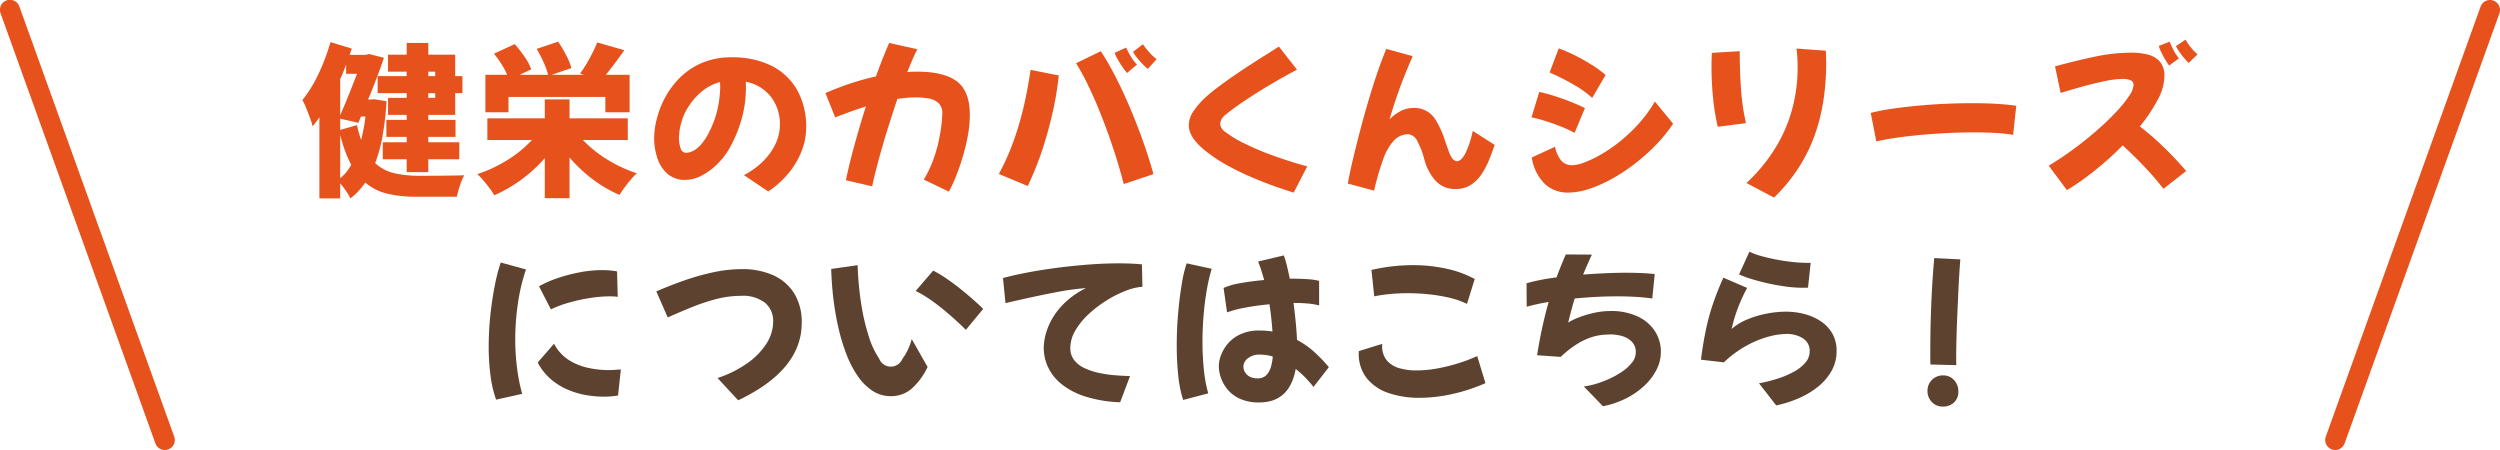 <svg xmlns="http://www.w3.org/2000/svg" viewBox="0 0 500 90.001"><defs><style>.cls-1{fill:#e6511c;}.cls-2{fill:#5d4230;}</style></defs><g id="レイヤー_2" data-name="レイヤー 2"><g id="レイヤー_1-2" data-name="レイヤー 1"><path class="cls-1" d="M77.311,20.239a61.95,61.95,0,0,1-.775,6.798A29.764,29.764,0,0,1,75.034,32.614a8.262,8.262,0,0,0,3.762,2.013,21.484,21.484,0,0,0,4.62.528H85.313q1.238,0,2.673-.017,1.436-.016,2.756-.033,1.32-.017,2.112-.05a10.342,10.342,0,0,0-.595,1.287q-.296.759-.527,1.567T91.369,39.346H83.152a24.611,24.611,0,0,1-5.627-.594,10.552,10.552,0,0,1-4.471-2.244,14.073,14.073,0,0,1-1.37,1.716A13.337,13.337,0,0,1,70.084,39.676a14.2,14.2,0,0,0-.891-1.501,13.058,13.058,0,0,0-1.155-1.501V39.676H63.879V23.473q-.33.463-.66.908-.33.445-.692.875a13.154,13.154,0,0,0-.495-1.584q-.363-.99-.775-2.013a13.508,13.508,0,0,0-.775-1.65,25.753,25.753,0,0,0,3.217-5.23,40.23,40.23,0,0,0,2.393-6.353l4.258,1.287c-.066.22-.133.429-.198.627-.066.198-.144.407-.231.627h3.234l.66-.165,2.97.759q-.627,1.882-1.452,4.042-.825,2.162-1.716,4.307h.462l.726-.066Zm-8.085-7.326q-.265.727-.562,1.452-.297.727-.627,1.452v7.26q.858-1.98,1.749-4.191.891-2.21,1.617-4.125H69.226Zm2.178,12.111q.164.825.38,1.567.214.743.445,1.402.264-1.089.495-2.277.23-1.188.362-2.409H72.196l-.528,1.254-3.63-.825v2.244Zm-3.366,10.626a7.788,7.788,0,0,0,1.205-1.205,11.995,11.995,0,0,0,1.006-1.469A23.441,23.441,0,0,1,69.061,30.304a30.672,30.672,0,0,1-1.023-3.3ZM81.336,14.332H77.608V10.933h3.729V8.59h4.323v2.343h5.379v4.29h1.452v3.399H91.039v4.356h-5.379V23.968H91.105V27.367H85.66v1.089h6.204v3.399h-6.204V34.429H81.336V31.855H76.551V28.456h4.785V27.367h-4.059V23.968h4.059V22.978H77.608V19.579h3.729v-.957H75.529V15.223h5.808Zm4.323,0v.891h1.386v-.891Zm1.386,4.29H85.66v.957h1.386Z"/><path class="cls-1" d="M116.582,27.994a23.688,23.688,0,0,0,4.817,3.877,27.261,27.261,0,0,0,5.974,2.789,12.553,12.553,0,0,0-1.222,1.271q-.661.776-1.254,1.584-.593.809-.99,1.469a26.008,26.008,0,0,1-5.396-3.152,28.684,28.684,0,0,1-4.604-4.339v8.151H108.959v-8.019a29.174,29.174,0,0,1-4.653,4.274,28.164,28.164,0,0,1-5.445,3.151,14.549,14.549,0,0,0-.957-1.419q-.593-.792-1.237-1.551a12.298,12.298,0,0,0-1.204-1.254,27.782,27.782,0,0,0,6.071-2.854,22.995,22.995,0,0,0,4.852-3.977H97.474V23.671H108.959V19.876h4.949v3.795h11.649v4.323ZM101.698,22.45H97.078V14.959h4.356a14.448,14.448,0,0,0-1.155-2.161,21.143,21.143,0,0,0-1.484-2.062l4.157-1.914a26.765,26.765,0,0,1,1.947,2.508,10.75,10.75,0,0,1,1.354,2.541l-2.344,1.089h5.709a14.938,14.938,0,0,0-.907-2.524,26.079,26.079,0,0,0-1.369-2.656l4.29-1.452a27.95,27.95,0,0,1,1.584,2.673,12.488,12.488,0,0,1,1.056,2.607l-3.927,1.353h6.435l-.759-.264a25.342,25.342,0,0,0,1.897-3.02A32.626,32.626,0,0,0,119.452,8.491l5.412,1.551q-.924,1.321-1.881,2.591-.957,1.271-1.814,2.326h4.752V22.45h-4.852V19.381h-19.371Z"/><path class="cls-1" d="M153.639,38.29l-4.851-3.267a15.646,15.646,0,0,0,3.68-2.624,12.315,12.315,0,0,0,2.574-3.498,9.05,9.05,0,0,0,.94-4.01,8.869,8.869,0,0,0-1.832-5.577,8.387,8.387,0,0,0-4.999-2.97q.032.528.032,1.056a23.259,23.259,0,0,1-.973,6.798,26.032,26.032,0,0,1-2.459,5.709,14.784,14.784,0,0,1-2.426,3.036,12.594,12.594,0,0,1-3.068,2.211,7.157,7.157,0,0,1-3.251.825,5.176,5.176,0,0,1-3.432-1.155,6.861,6.861,0,0,1-2.062-3.085,12.741,12.741,0,0,1-.677-4.241,15.741,15.741,0,0,1,.512-3.679,18.646,18.646,0,0,1,1.649-4.257,16.782,16.782,0,0,1,2.954-3.993,14.113,14.113,0,0,1,4.405-2.97,14.946,14.946,0,0,1,6.056-1.138,17.354,17.354,0,0,1,7.788,1.65,12.09,12.09,0,0,1,5.181,4.801A14.924,14.924,0,0,1,161.23,25.585a12.684,12.684,0,0,1-.925,4.686,16.326,16.326,0,0,1-2.623,4.406A18.254,18.254,0,0,1,153.639,38.29ZM135.787,27.532a6.28,6.28,0,0,0,.33,2.096,1.174,1.174,0,0,0,1.122.94,3.584,3.584,0,0,0,1.122-.264,4.888,4.888,0,0,0,1.649-1.188,11.361,11.361,0,0,0,1.914-2.904,18.89,18.89,0,0,0,1.634-4.62,20.747,20.747,0,0,0,.479-4.158c0-.352-.012-.693-.033-1.023a9.558,9.558,0,0,0-3.498,1.766,12.087,12.087,0,0,0-2.606,2.854,10.957,10.957,0,0,0-1.65,3.515A12.431,12.431,0,0,0,135.787,27.532Z"/><path class="cls-1" d="M174.43,37.267l-5.247-1.221q.625-3.07,1.683-6.93,1.056-3.861,2.311-7.821-1.585.494-3.136,1.056-1.551.562-3.003,1.122l-1.946-4.851q2.376-1.055,4.949-1.914a50.088,50.088,0,0,1,5.148-1.419q.659-1.847,1.337-3.547.675-1.699,1.303-3.151L183.472,9.844q-.463.858-.957,2.013-.495,1.155-1.057,2.541.99-.066,1.947-.066,5.445,0,8.003,1.964,2.556,1.964,2.558,6.682a23.017,23.017,0,0,1-.396,4.142,40.101,40.101,0,0,1-1.022,4.257q-.628,2.095-1.354,3.894A28.318,28.318,0,0,1,189.775,38.323l-5.016-2.409a21.947,21.947,0,0,0,1.848-3.828,28.511,28.511,0,0,0,1.122-3.828q.396-1.848.561-3.284a20.672,20.672,0,0,0,.165-2.194,2.792,2.792,0,0,0-.792-2.211,3.938,3.938,0,0,0-2.013-.891,15.881,15.881,0,0,0-2.541-.198q-.858,0-1.766.083-.908.083-1.864.215-1.056,3.135-2.062,6.385-1.008,3.251-1.782,6.155Q174.859,35.221,174.43,37.267Z"/><path class="cls-1" d="M205.548,37.201,199.773,34.792a48.103,48.103,0,0,0,3.152-7.177,64.756,64.756,0,0,0,1.996-7.079q.759-3.465,1.188-6.567l5.644,1.122a61.07,61.07,0,0,1-1.089,6.781,78.39,78.39,0,0,1-2.062,7.656A61.719,61.719,0,0,1,205.548,37.201Zm19.206-.396q-.924-3.531-2.079-7.029-1.156-3.498-2.426-6.699-1.27-3.201-2.558-5.874a45.824,45.824,0,0,0-2.475-4.554L220.167,10.24a56.091,56.091,0,0,1,2.854,4.95q1.468,2.838,2.871,6.121,1.402,3.284,2.64,6.732t2.161,6.781ZM222.939,10.57l2.277-1.056a18.925,18.925,0,0,0,.924,1.732,8.311,8.311,0,0,0,1.254,1.667L225.415,14.596a8.362,8.362,0,0,1-.825-1.056q-.529-.759-1.007-1.6A7.488,7.488,0,0,1,222.939,10.57Zm3.663-.198,1.98-1.518a14.659,14.659,0,0,0,1.221,1.551,9.899,9.899,0,0,0,1.519,1.419l-1.749,1.947a7.909,7.909,0,0,1-.941-.841,15.664,15.664,0,0,1-1.188-1.336A8.533,8.533,0,0,1,226.602,10.372Z"/><path class="cls-1" d="M258.745,38.521q-1.815-.561-4.042-1.353-2.228-.792-4.588-1.815-2.358-1.022-4.587-2.244a30.036,30.036,0,0,1-4.009-2.607q-3.763-2.838-3.763-5.445a5.139,5.139,0,0,1,.908-2.772,15.92,15.92,0,0,1,2.722-3.069q.892-.792,2.244-1.815,1.354-1.022,2.987-2.145,1.633-1.121,3.3-2.211,1.666-1.089,3.201-2.046,1.534-.957,2.656-1.683l3.63,4.62q-2.146,1.123-4.273,2.36-2.128,1.237-4.06,2.458-1.929,1.221-3.465,2.31-1.534,1.088-2.491,1.881A2.596,2.596,0,0,0,244.027,24.76a2.224,2.224,0,0,0,1.022,1.617,23.504,23.504,0,0,0,4.125,2.458,57.148,57.148,0,0,0,5.792,2.409q3.185,1.139,6.484,2.03Z"/><path class="cls-1" d="M282.539,11.23q-1.915,4.423-2.971,7.458-1.056,3.037-1.649,5.181a8.35,8.35,0,0,1,2.508-1.798,5.704,5.704,0,0,1,2.178-.479,4.946,4.946,0,0,1,4.653,2.607,18.627,18.627,0,0,1,1.716,3.861q.363,1.057.693,1.997a6.916,6.916,0,0,0,.726,1.535,1.351,1.351,0,0,0,.99.66q.857-.032,1.666-1.534a18.938,18.938,0,0,0,1.502-4.538l4.389,2.805q-.463,1.354-1.072,2.871a16.879,16.879,0,0,1-1.485,2.871,7.536,7.536,0,0,1-2.161,2.211,5.403,5.403,0,0,1-3.069.858,5.195,5.195,0,0,1-4.042-1.65,10.306,10.306,0,0,1-2.228-4.191,16.549,16.549,0,0,0-1.436-3.778,2.301,2.301,0,0,0-1.799-1.336,3.979,3.979,0,0,0-2.888,1.287,10.831,10.831,0,0,0-2.128,3.746,54.466,54.466,0,0,0-1.815,6.253l-5.247-1.419q.33-1.947.957-4.604.627-2.656,1.419-5.692.792-3.036,1.684-6.072.891-3.036,1.831-5.775.94-2.739,1.799-4.785Z"/><path class="cls-1" d="M314.911,26.575a23.395,23.395,0,0,0-2.689-1.254q-1.567-.627-3.151-1.122a26.437,26.437,0,0,0-2.772-.726l1.551-5.082q1.419.297,3.036.809,1.617.512,3.201,1.139,1.583.627,2.904,1.287Zm19.701-1.848a28.257,28.257,0,0,1-3.383,4.208,39.667,39.667,0,0,1-4.224,3.779,36.079,36.079,0,0,1-4.62,3.052,26.321,26.321,0,0,1-4.604,2.03,13.595,13.595,0,0,1-4.158.726,6.845,6.845,0,0,1-4.537-1.617,9.316,9.316,0,0,1-2.723-5.412l4.652-2.145a6.106,6.106,0,0,0,1.287,2.838,2.883,2.883,0,0,0,2.179.858,7.471,7.471,0,0,0,2.359-.545,21.985,21.985,0,0,0,3.35-1.6,30.159,30.159,0,0,0,3.795-2.607,31.504,31.504,0,0,0,3.762-3.564,27.155,27.155,0,0,0,3.234-4.422Zm-16.17-5.148A20.534,20.534,0,0,0,314.696,16.906a49.615,49.615,0,0,0-4.769-2.409L311.743,9.679a29.434,29.434,0,0,1,3.515,1.535q1.765.907,3.316,1.897a19.622,19.622,0,0,1,2.541,1.881Z"/><path class="cls-1" d="M343.555,25.354a43.899,43.899,0,0,1-.94-5.742,62.367,62.367,0,0,1-.313-6.303q0-.693.017-1.386.016-.693.049-1.353l5.577-.33q0,4.488.297,8.068a41.999,41.999,0,0,0,.957,6.32ZM354.808,39.511l-5.511-2.904a33.878,33.878,0,0,0,6.006-7.392,29.637,29.637,0,0,0,3.233-7.771,31.953,31.953,0,0,0,.99-7.805q0-.99-.05-1.98c-.032-.66-.094-1.309-.181-1.947l5.873.429q.034.628.05,1.271.016.644.017,1.304a50.226,50.226,0,0,1-.479,6.864,38.339,38.339,0,0,1-1.617,6.881,31.918,31.918,0,0,1-3.168,6.699A33.803,33.803,0,0,1,354.808,39.511Z"/><path class="cls-1" d="M375.267,28.291l-1.122-5.709a37.843,37.843,0,0,1,4.108-.808q2.36-.347,5.099-.611,2.739-.264,5.594-.396,2.854-.131,5.561-.132,2.54,0,4.785.132,2.244.133,3.96.396l-.627,5.808a30.165,30.165,0,0,0-3.481-.379q-1.998-.116-4.307-.116-2.574,0-5.33.132-2.755.132-5.411.379-2.657.248-4.934.578Q376.884,27.895,375.267,28.291Z"/><path class="cls-1" d="M413.382,38.026l-3.63-4.884q2.805-1.715,5.33-3.597,2.524-1.882,4.652-3.779,2.128-1.897,3.696-3.597a22.891,22.891,0,0,0,2.426-3.036,4.387,4.387,0,0,0,.857-2.128.968.968,0,0,0-.577-.94,3.729,3.729,0,0,0-1.601-.281,18.114,18.114,0,0,0-3.515.429q-2.096.429-4.422,1.072-2.326.644-4.472,1.304l-1.122-5.313q4.091-1.122,7.904-1.931a35.688,35.688,0,0,1,7.408-.809,12.598,12.598,0,0,1,3.366.413,4.559,4.559,0,0,1,2.343,1.436,4.346,4.346,0,0,1,.857,2.871,10.369,10.369,0,0,1-1.369,4.752,31.901,31.901,0,0,1-3.548,5.28,52.743,52.743,0,0,1,4.604,3.977q2.426,2.327,4.67,4.934L432.688,37.762a55.84,55.84,0,0,0-3.928-4.554q-2.177-2.276-4.224-4.125a63.394,63.394,0,0,1-5.676,5.099A49.622,49.622,0,0,1,413.382,38.026Zm20.46-24.915a7.59,7.59,0,0,1-.709-1.04q-.445-.743-.842-1.551a7.065,7.065,0,0,1-.527-1.336l2.178-.858a14.55,14.55,0,0,0,.759,1.683,8.6,8.6,0,0,0,1.089,1.65Zm3.895-.528a9.824,9.824,0,0,1-.825-.875,15.073,15.073,0,0,1-1.007-1.303,8.518,8.518,0,0,1-.709-1.188L437.11,7.93A11.307,11.307,0,0,0,438.149,9.448,8.921,8.921,0,0,0,439.519,10.867Z"/><path class="cls-2" d="M99.223,79.927a22.757,22.757,0,0,1-1.139-4.934,45.42,45.42,0,0,1-.347-5.66,59.439,59.439,0,0,1,.347-6.418q.347-3.184.892-5.89a35.606,35.606,0,0,1,1.171-4.521l5.049,1.386a38.381,38.381,0,0,0-1.616,6.798,48.962,48.962,0,0,0-.528,7.128,45.014,45.014,0,0,0,.363,5.808,35.94,35.94,0,0,0,1.022,5.148Zm24.387-.825q-.627.1-1.369.165-.743.066-1.534.066a20.626,20.626,0,0,1-3.581-.33,16.491,16.491,0,0,1-3.663-1.105,12.956,12.956,0,0,1-3.333-2.096,11.309,11.309,0,0,1-2.59-3.3l3.267-3.762a8.566,8.566,0,0,0,2.888,3.217,11.688,11.688,0,0,0,3.877,1.601,19.382,19.382,0,0,0,4.158.462q.627,0,1.237-.049.611-.05,1.205-.083ZM110.179,61.876l-2.376-4.62a20.8,20.8,0,0,1,3.58-1.584,32.966,32.966,0,0,1,4.455-1.188,23.924,23.924,0,0,1,4.604-.462q.792,0,1.535.066.741.066,1.435.198l.133,5.082a11.784,11.784,0,0,0-1.584-.099,26.068,26.068,0,0,0-4.043.347,34.449,34.449,0,0,0-4.24.94A20.958,20.958,0,0,0,110.179,61.876Z"/><path class="cls-2" d="M147.634,80.059l-4.125-4.455a22.385,22.385,0,0,0,5.924-2.937A14.247,14.247,0,0,0,153.278,68.74a8.188,8.188,0,0,0,1.353-4.422,4.732,4.732,0,0,0-1.601-3.746,7.223,7.223,0,0,0-4.867-1.402,19.539,19.539,0,0,0-4.983.66,40.087,40.087,0,0,0-4.934,1.65q-2.424.99-4.702,2.013l-2.277-5.214q2.344-1.022,5.182-2.046a49.365,49.365,0,0,1,5.923-1.716,27.734,27.734,0,0,1,6.089-.693,14.927,14.927,0,0,1,6.089,1.188,9.515,9.515,0,0,1,4.24,3.581,10.862,10.862,0,0,1,1.551,6.022Q160.339,74.02,147.634,80.059Z"/><path class="cls-2" d="M178.159,79.234A6.588,6.588,0,0,1,174.479,78.145a10.809,10.809,0,0,1-2.97-2.986,20.945,20.945,0,0,1-2.261-4.405A39.57,39.57,0,0,1,167.648,65.407a55.067,55.067,0,0,1-.989-5.808q-.347-2.97-.413-5.808l5.28-.759a62.356,62.356,0,0,0,.71,7.689,42.306,42.306,0,0,0,1.501,6.501,16.858,16.858,0,0,0,2.079,4.472,2.499,2.499,0,0,0,4.637.132,11.856,11.856,0,0,0,1.897-4.009l3.168,5.577a13.587,13.587,0,0,1-3.185,4.34A6.243,6.243,0,0,1,178.159,79.234ZM193.174,65.968q-.694-.693-1.766-1.683-1.074-.99-2.409-2.112-1.336-1.121-2.821-2.162A25.658,25.658,0,0,0,183.142,58.18l3.498-4.059a25.081,25.081,0,0,1,2.788,1.683q1.436.99,2.806,2.096,1.368,1.106,2.508,2.112,1.138,1.007,1.897,1.766Z"/><path class="cls-2" d="M224.03,80.455a26.092,26.092,0,0,1-7.079-1.188,14.417,14.417,0,0,1-4.719-2.508,9.655,9.655,0,0,1-2.64-3.366,9.129,9.129,0,0,1-.842-3.828,11.562,11.562,0,0,1,.792-3.944,13.715,13.715,0,0,1,2.64-4.273,16.585,16.585,0,0,1,5.017-3.729,51.371,51.371,0,0,0-6.139.858q-3.861.727-9.966,2.145l-.495-5.016q2.046-.561,4.802-1.089,2.755-.527,5.874-.94,3.119-.412,6.353-.66,3.233-.247,6.204-.247,2.442,0,4.554.198l.099,4.488a10.992,10.992,0,0,0-3.267.776,22.358,22.358,0,0,0-3.812,1.897,23.496,23.496,0,0,0-3.613,2.739,14.39,14.39,0,0,0-2.706,3.3,6.923,6.923,0,0,0-1.023,3.531,3.838,3.838,0,0,0,.76,2.409,5.478,5.478,0,0,0,2.046,1.601,13.366,13.366,0,0,0,2.854.957,23.586,23.586,0,0,0,3.2.479q1.635.132,3.086.165Z"/><path class="cls-2" d="M236.634,79.993a23.324,23.324,0,0,1-.989-4.934,57.166,57.166,0,0,1-.297-5.923q0-3.267.28-6.468.28-3.201.726-5.841a26.66,26.66,0,0,1,.974-4.158l5.016,1.089a35.57,35.57,0,0,0-1.006,4.356q-.413,2.409-.627,5.016-.215,2.607-.215,5.214a53.91,53.91,0,0,0,.28,5.61,27.12,27.12,0,0,0,.875,4.719Zm15.214.495a9.118,9.118,0,0,1-3.845-.726,6.853,6.853,0,0,1-2.492-1.864,7.576,7.576,0,0,1-1.336-2.376,7.19,7.19,0,0,1-.412-2.26,6.461,6.461,0,0,1,.479-2.327,7.806,7.806,0,0,1,1.451-2.343,7.236,7.236,0,0,1,2.524-1.798,8.914,8.914,0,0,1,3.663-.693,16.661,16.661,0,0,1,2.607.198q-.066-1.121-.215-2.508-.148-1.386-.379-2.937-2.541.231-4.802.66a23.329,23.329,0,0,0-3.68.957l-.693-4.884a13.476,13.476,0,0,1,3.366-.957q2.21-.396,4.752-.627-.264-.924-.561-1.865-.297-.94-.66-1.832l5.148-1.221a19.966,19.966,0,0,1,.627,2.095q.296,1.205.561,2.558h.562q1.649,0,3.035.099a13.066,13.066,0,0,1,2.277.33v4.917a12.944,12.944,0,0,0-2.261-.379q-1.304-.115-2.788-.115h-.066q.264,2.046.445,3.96.182,1.914.248,3.432a16.714,16.714,0,0,1,3.448,2.409,30.564,30.564,0,0,1,2.921,3.036l-3.069,3.96a24.866,24.866,0,0,0-1.814-2.046,18.299,18.299,0,0,0-1.749-1.551Q257.919,80.488,251.848,80.488Zm-3.168-7.095a2.164,2.164,0,0,0,.28.974,2.345,2.345,0,0,0,.907.924,3.155,3.155,0,0,0,1.65.38,2.308,2.308,0,0,0,1.781-.677,4.017,4.017,0,0,0,.908-1.683,9.968,9.968,0,0,0,.347-1.996,7.288,7.288,0,0,0-1.519-.33q-.693-.066-1.188-.066a3.592,3.592,0,0,0-2.228.709A2.137,2.137,0,0,0,248.68,73.393Z"/><path class="cls-2" d="M297.091,76.627A34.986,34.986,0,0,1,290.459,78.805a30.44,30.44,0,0,1-6.567.759,18.856,18.856,0,0,1-6.121-.941,9.457,9.457,0,0,1-4.39-2.937,7.839,7.839,0,0,1-1.633-5.131v-.33l4.686-1.452v.396a4.337,4.337,0,0,0,.924,2.904,5.032,5.032,0,0,0,2.476,1.551,12.09,12.09,0,0,0,3.465.462,23.186,23.186,0,0,0,4.257-.413,35.095,35.095,0,0,0,4.273-1.073,30.452,30.452,0,0,0,3.613-1.386ZM293.395,60.787a15.302,15.302,0,0,0-3.432-1.221,33.044,33.044,0,0,0-4.108-.693,40.692,40.692,0,0,0-4.307-.231q-1.815,0-3.548.165a28.881,28.881,0,0,0-3.151.462l-.561-5.28a37.087,37.087,0,0,1,4.207-.726,36.358,36.358,0,0,1,4.043-.231,30.831,30.831,0,0,1,6.83.726,21.038,21.038,0,0,1,5.577,2.046Z"/><path class="cls-2" d="M307.42,71.05q.461-2.937,1.04-5.577.576-2.64,1.271-5.082a41.26,41.26,0,0,0-4.39.957l-.033-4.686q1.09-.33,2.641-.644,1.55-.313,3.366-.544.428-1.188.891-2.326.461-1.139.957-2.261l5.214.033q-.495,1.056-.924,2.046-.429.989-.825,1.947,2.21-.165,4.422-.264,2.21-.1,4.225-.099,1.649,0,3.102.066,1.452.067,2.574.198l-.495,4.884q-1.617-.231-3.416-.33-1.799-.099-3.646-.099-2.112,0-4.257.116t-4.19.313q-.463,1.485-.775,2.706-.315,1.221-.545,2.112a12.487,12.487,0,0,1,2.194-1.056,21.062,21.062,0,0,1,3.003-.891,15.083,15.083,0,0,1,3.284-.363,12.407,12.407,0,0,1,5.428,1.089,8.207,8.207,0,0,1,3.449,2.937,7.581,7.581,0,0,1,1.188,4.191,7.74,7.74,0,0,1-.858,3.498,11.515,11.515,0,0,1-2.425,3.201,15.549,15.549,0,0,1-3.68,2.558,17.745,17.745,0,0,1-4.62,1.567l-3.828-3.96a13.806,13.806,0,0,0,2.294-.479,19.638,19.638,0,0,0,2.755-1.023,17.221,17.221,0,0,0,2.624-1.468,8.659,8.659,0,0,0,1.963-1.799,3.301,3.301,0,0,0,.76-2.062,2.909,2.909,0,0,0-.727-2.046,4.205,4.205,0,0,0-1.881-1.155,8.093,8.093,0,0,0-2.441-.363c-.419,0-.957.028-1.617.083a10.459,10.459,0,0,0-2.277.495,13.317,13.317,0,0,0-2.805,1.336,20.16,20.16,0,0,0-3.268,2.574Z"/><path class="cls-2" d="M355.237,81.082l-3.432-4.422a28.979,28.979,0,0,0,3.795-.957,18.084,18.084,0,0,0,3.25-1.402,7.862,7.862,0,0,0,2.261-1.815,3.433,3.433,0,0,0,.825-2.228,2.916,2.916,0,0,0-1.32-2.574,5.958,5.958,0,0,0-3.398-.891,14.22,14.22,0,0,0-3.548.544,19.873,19.873,0,0,0-4.372,1.798,21.858,21.858,0,0,0-4.521,3.333l-4.587-.528q.396-3.102.957-5.825a45.005,45.005,0,0,1,1.436-5.313,54.993,54.993,0,0,1,2.096-5.264l4.752,2.046a32.293,32.293,0,0,0-2.129,4.768,31.965,31.965,0,0,0-.974,3.449,10.567,10.567,0,0,1,2.938-1.832,19.577,19.577,0,0,1,3.86-1.205,20.244,20.244,0,0,1,4.093-.429,14.406,14.406,0,0,1,3.63.462,10.94,10.94,0,0,1,3.25,1.419,7.318,7.318,0,0,1,2.343,2.442,6.904,6.904,0,0,1,.875,3.564,7.947,7.947,0,0,1-.99,3.927,10.828,10.828,0,0,1-2.673,3.151,16.778,16.778,0,0,1-3.861,2.327A22.868,22.868,0,0,1,355.237,81.082ZM360.55,57.553a25.433,25.433,0,0,1-3.531-.264q-1.881-.264-3.68-.676-1.799-.412-3.25-.875a18.333,18.333,0,0,1-2.277-.858l2.079-4.554a11.164,11.164,0,0,0,2.161.825q1.37.396,3.036.726,1.666.33,3.333.511a28.084,28.084,0,0,0,3.02.182h.693L361.606,57.52a3.575,3.575,0,0,1-.512.033Z"/><path class="cls-2" d="M388.535,81.313a2.883,2.883,0,0,1-2.162-.907,3.089,3.089,0,0,1-.874-2.228,2.972,2.972,0,0,1,.907-2.211,3.056,3.056,0,0,1,2.228-.891,2.858,2.858,0,0,1,2.161.924,3.23,3.23,0,0,1,.875,2.31,2.883,2.883,0,0,1-.858,2.178A3.148,3.148,0,0,1,388.535,81.313Zm-1.684-29.7,5.214.264q-.098,1.221-.214,3.085-.116,1.865-.215,4.092-.1,2.227-.198,4.504-.098,2.277-.148,4.34-.05,2.062-.049,3.613v.825a6.517,6.517,0,0,0,.032.693l-5.181-.132q-.034-.561-.033-1.27V70.06q0-2.706.083-5.907.082-3.201.264-6.452Q386.587,54.452,386.851,51.613Z"/><path class="cls-1" d="M3.882,1.324A2,2,0,1,0,.119,2.678l30.96,86a2,2,0,1,0,3.764-1.354Z"/><path class="cls-1" d="M498.677.119a2.002,2.002,0,0,0-2.56,1.205l-30.96,86a2,2,0,1,0,3.764,1.354l30.96-86A2,2,0,0,0,498.677.119Z"/></g></g></svg>